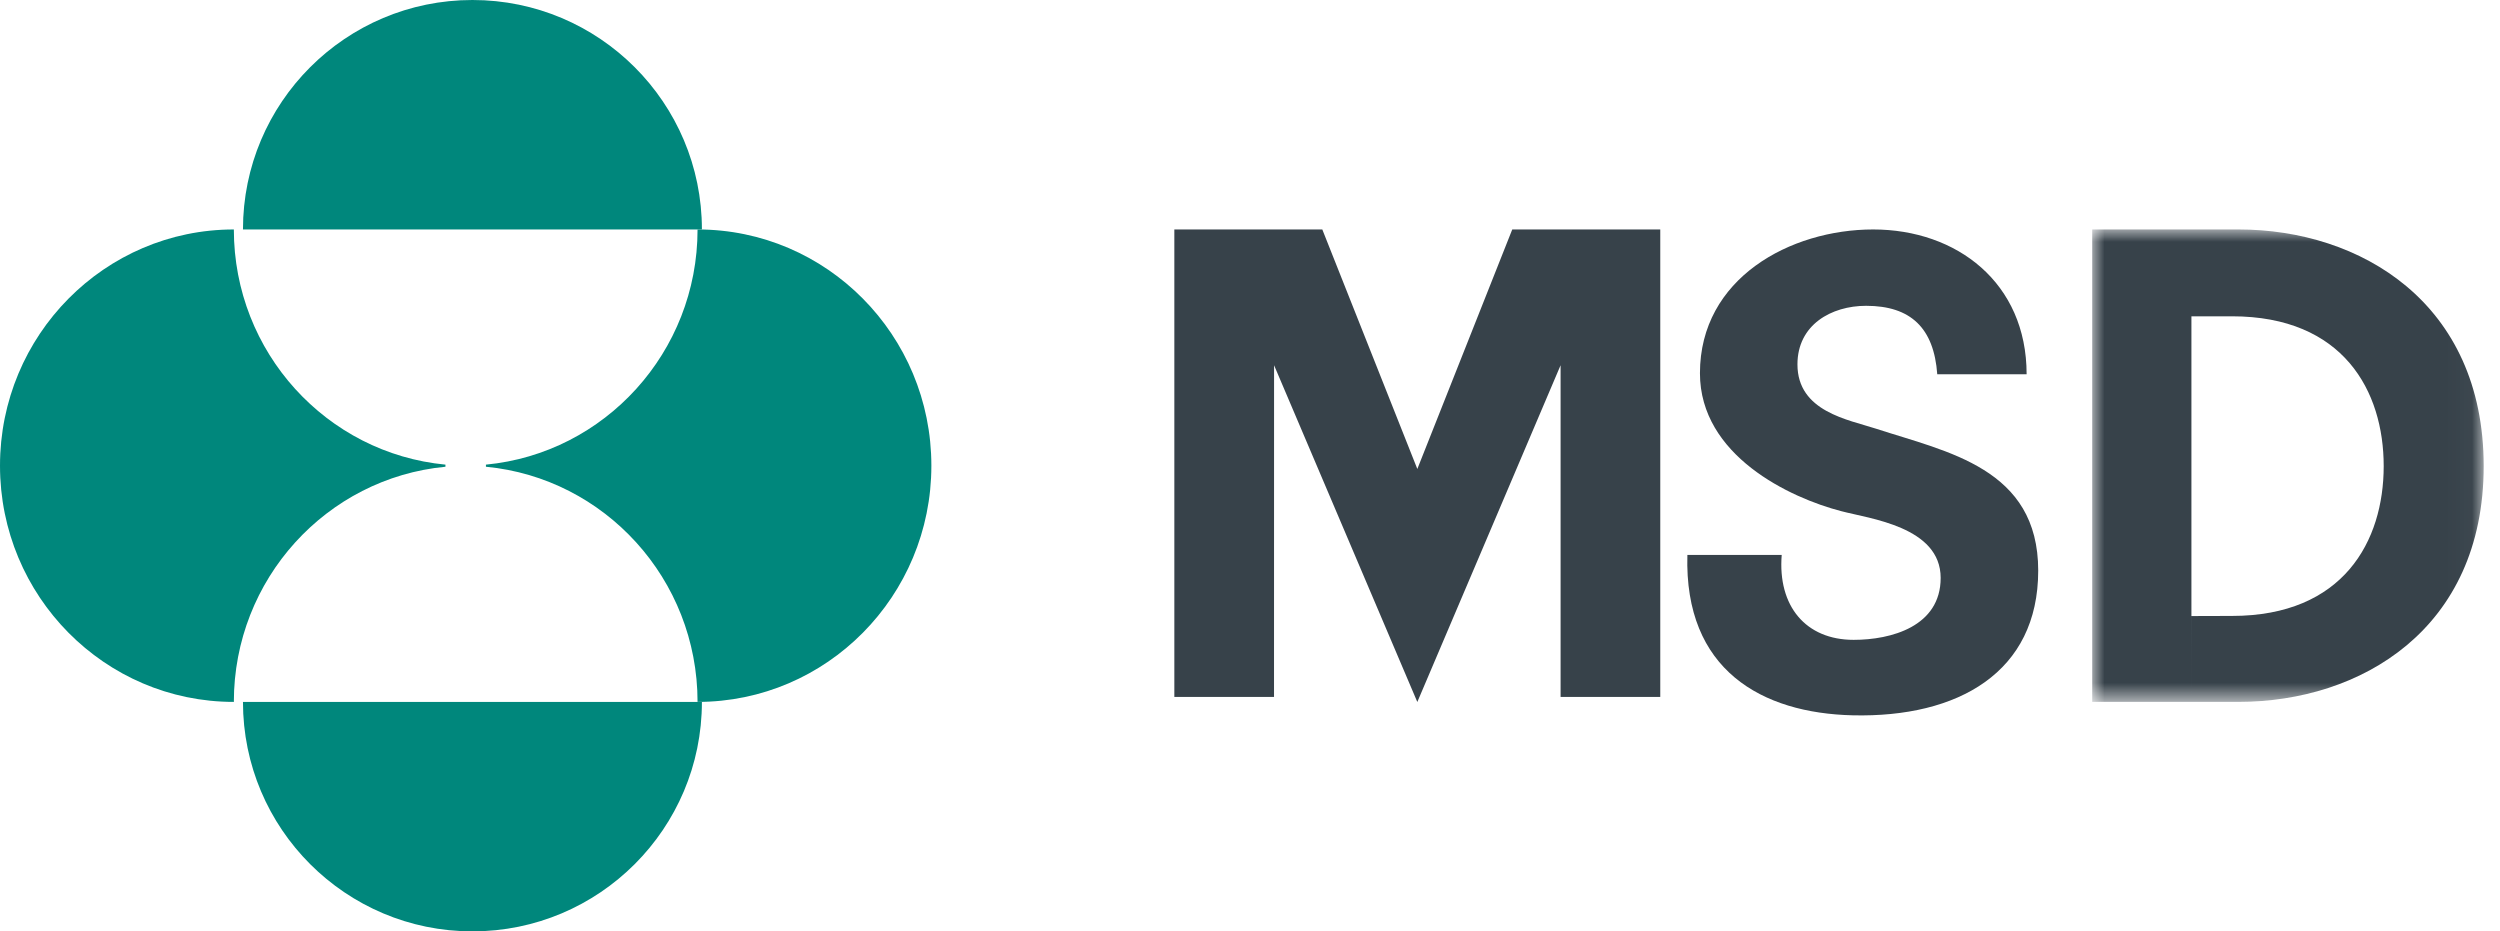 <?xml version="1.0" encoding="UTF-8"?> <svg xmlns="http://www.w3.org/2000/svg" xmlns:xlink="http://www.w3.org/1999/xlink" width="102px" height="38px" viewBox="0 0 102 38" version="1.1"><title>MSD Logo</title><defs><polygon id="path-1" points="1.08148616e-14 0 15.971 0 15.971 19.275 1.08148616e-14 19.275"></polygon></defs><g id="Homepage-and-Nav" stroke="none" stroke-width="1" fill="none" fill-rule="evenodd"><g id="Homepage" transform="translate(-149, -14)"><g id="MSD-Logo" transform="translate(149, 14)"><path d="M28.638,9.362 C28.638,4.191 24.446,0 19.276,0 C14.105,0 9.913,4.191 9.913,9.362" id="Fill-1" fill="#00877C"></path><path d="M28.638,28.638 C28.638,33.808 24.446,38 19.276,38 C14.105,38 9.913,33.808 9.913,28.638" id="Fill-3" fill="#00877C"></path><path d="M18.174,19.043 C13.331,19.505 9.541,23.624 9.541,28.638 C4.272,28.638 -7.82626781e-15,24.323 -7.82626781e-15,19 C-7.82626781e-15,13.677 4.272,9.362 9.541,9.362 C9.541,14.377 13.331,18.495 18.174,18.957" id="Fill-5" fill="#00877C"></path><path d="M19.826,19.043 C24.669,19.505 28.46,23.624 28.46,28.638 C33.73,28.638 38,24.323 38,19 C38,13.677 33.73,9.362 28.46,9.362 C28.46,14.375 24.669,18.495 19.826,18.957" id="Fill-7" fill="#00877C"></path><path d="M82.686,15.27 C82.686,11.535 79.835,9.362 76.425,9.362 C73.044,9.362 69.358,11.354 69.358,15.227 C69.358,18.586 73.027,20.313 75.125,20.856 C76.274,21.162 79.179,21.489 79.179,23.579 C79.179,25.565 77.149,26.106 75.631,26.106 C73.673,26.106 72.525,24.727 72.694,22.64 L68.845,22.64 C68.71,27.344 71.888,29.099 75.597,29.185 C79.885,29.283 83.159,27.437 83.159,23.28 C83.159,19.099 79.446,18.44 76.542,17.491 C75.416,17.123 73.336,16.796 73.336,14.867 C73.336,13.251 74.719,12.477 76.137,12.477 C77.96,12.477 78.904,13.385 79.04,15.27 L82.686,15.27" id="Fill-9" fill="#37424A"></path><polyline id="Fill-11" fill="#37424A" points="57.828 28.638 63.672 14.902 63.672 28.434 67.739 28.434 67.739 9.362 61.7 9.362 57.827 19.134 53.95 9.362 47.913 9.362 47.913 28.434 51.98 28.434 51.982 14.902 57.825 28.638"></polyline><g id="Group-15" transform="translate(85.362, 9.362)"><mask id="mask-2" fill="white"><use xlink:href="#path-1"></use></mask><g id="Clip-14"></g><path d="M1.08148616e-14,0 L1.08148616e-14,19.275 L4.047,19.275 L4.048,15.768 L4.048,3.543 L5.702,3.543 C10.253,3.543 11.893,6.599 11.893,9.656 C11.893,12.712 10.253,15.768 5.702,15.768 L4.047,15.773 L4.047,19.275 L5.971,19.275 C10.934,19.275 15.972,16.323 15.972,9.656 C15.972,2.988 10.934,0 5.971,0 L1.08148616e-14,0" id="Fill-13" fill="#37424A" mask="url(#mask-2)"></path></g></g></g></g></svg> 